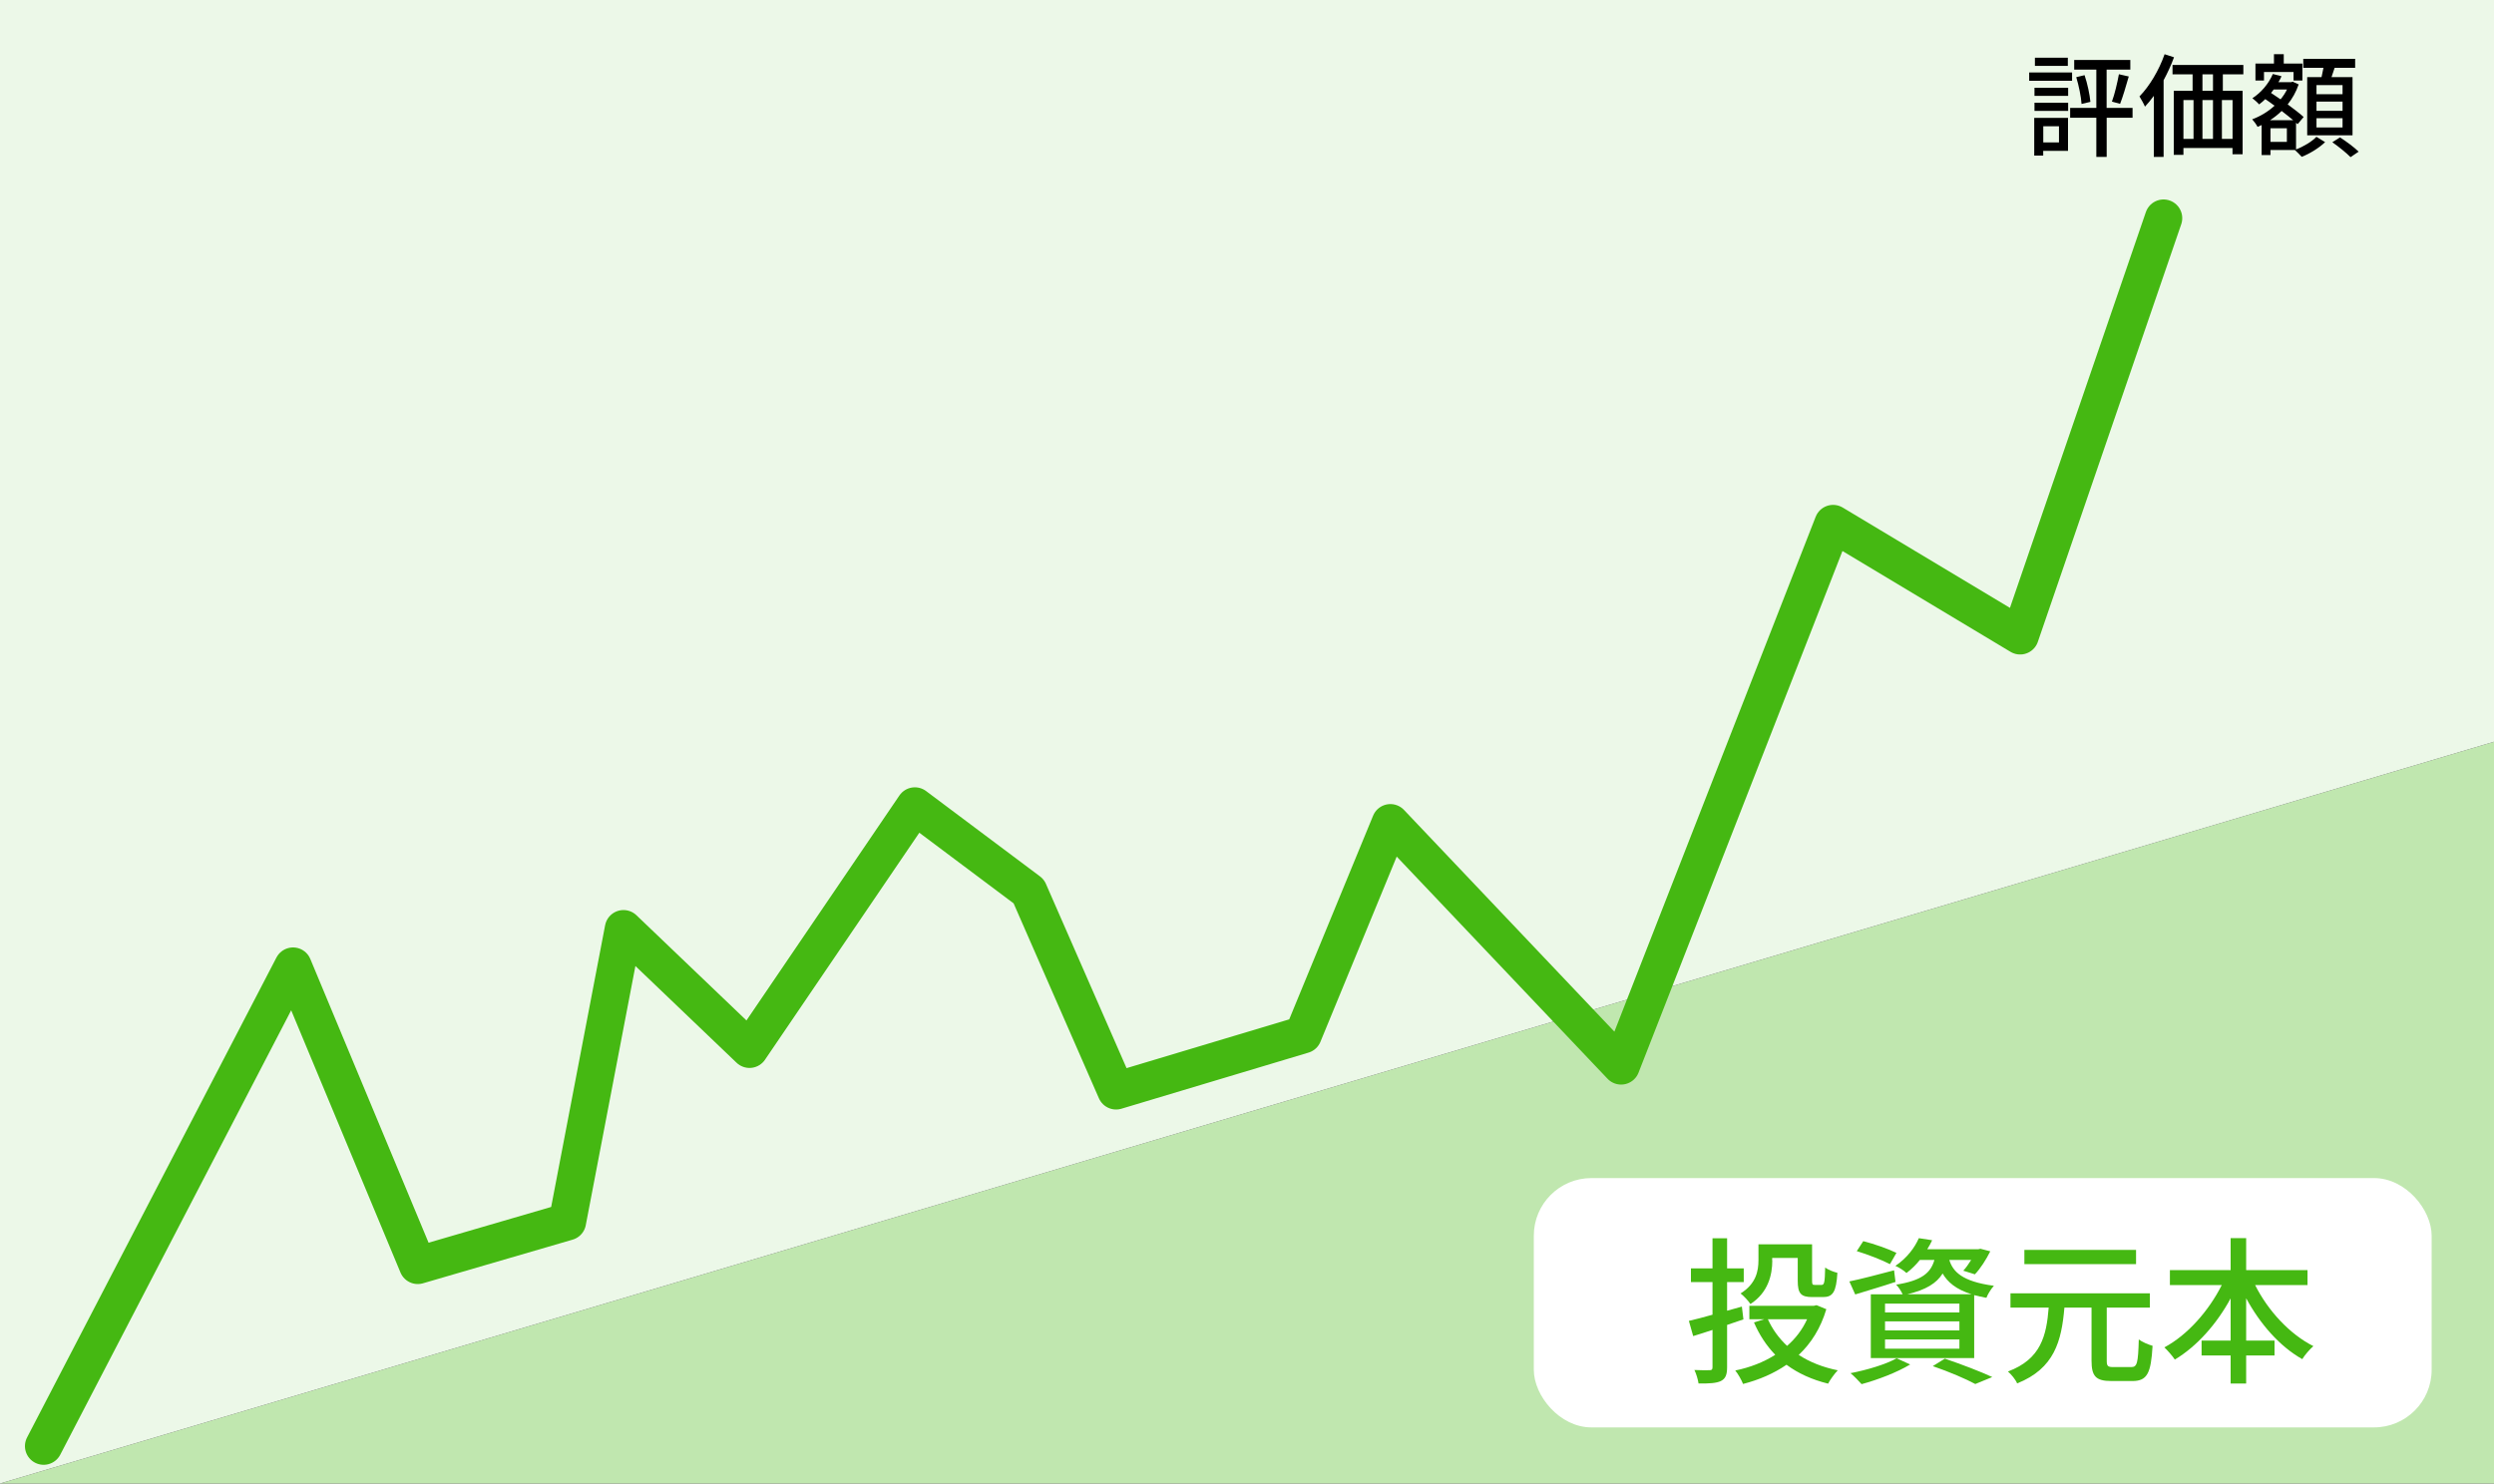 <?xml version="1.0" encoding="UTF-8"?><svg id="_レイヤー_2" xmlns="http://www.w3.org/2000/svg" viewBox="0 0 400 238"><rect x="0" y="0" width="400" height="238" fill="#333333" stroke="none"/><defs><style>.cls-1{fill:none;stroke:#45b812;stroke-linecap:round;stroke-linejoin:round;stroke-width:6px;}.cls-2,.cls-3,.cls-4,.cls-5,.cls-6{stroke-width:0px;}.cls-3{fill:#45b812;}.cls-4{fill:#c0e7af;}.cls-5{fill:#fff;}.cls-6{fill:#ecf8e8;}</style></defs><g id="_レイヤー_1-2"><polygon class="cls-4" points="400 238 0 238 0 238 400 119 400 238"/><rect class="cls-5" x="246" y="189" width="144" height="40" rx="9.24" ry="9.24"/><polygon class="cls-6" points="400 119 0 238 0 0 400 0 400 119"/><path class="cls-2" d="m332.33,12.96h-6.88v-1.33h6.88v1.33Zm-.65,11.24h-3.98v.76h-1.44v-6.05h5.42v5.29Zm-5.38-10.12h5.4v1.3h-5.4v-1.3Zm0,2.4h5.4v1.31h-5.4v-1.31Zm5.35-5.91h-5.28v-1.31h5.28v1.31Zm-3.94,9.69v2.59h2.52v-2.59h-2.52Zm14.33-1.37h-4.16v6.28h-1.66v-6.28h-4.2v-1.58h4.2v-6.14h-3.55v-1.55h9v1.55h-3.8v6.14h4.16v1.58Zm-7.71-6.84c.47,1.39.83,3.13.94,4.29l-1.42.34c-.07-1.17-.45-2.95-.85-4.3l1.33-.32Zm4.39,4.25c.43-1.15.88-3.06,1.12-4.39l1.58.36c-.43,1.49-.95,3.28-1.39,4.39l-1.31-.36Z"/><path class="cls-2" d="m348.68,9.18c-.45,1.24-1.03,2.5-1.67,3.69v12.3h-1.57v-9.79c-.47.63-.94,1.22-1.42,1.73-.14-.36-.63-1.24-.88-1.64,1.6-1.64,3.12-4.18,4.03-6.77l1.51.49Zm7.83,2.75v2.63h3.17v10.19h-1.62v-1.01h-7.87v1.1h-1.55v-10.28h3.02v-2.63h-3.22v-1.51h11.36v1.51h-3.29Zm-6.32,10.35h1.62v-6.23h-1.62v6.23Zm4.74-10.35h-1.69v2.63h1.69v-2.63Zm-1.69,4.12v6.23h1.69v-6.23h-1.69Zm4.83,0h-1.71v6.23h1.71v-6.23Z"/><path class="cls-2" d="m368.24,23.98c1.24-.47,2.61-1.31,3.28-2.03l1.39.85c-.94.92-2.45,1.85-3.75,2.36-.27-.31-.76-.79-1.1-1.1h-3.91v.81h-1.42v-4.81c-.22.09-.43.2-.65.29-.18-.36-.58-.9-.86-1.21,1.28-.47,2.54-1.22,3.58-2.18-.5-.38-1.01-.74-1.48-1.06-.32.31-.65.59-.99.85-.22-.27-.77-.76-1.08-.99,1.39-.9,2.61-2.32,3.28-3.89l1.39.36c-.14.32-.31.65-.49.95h2.04l.25-.07.95.43c-.41,1.21-1.03,2.29-1.76,3.21,1.01.74,1.95,1.46,2.56,2.02l-.97,1.15-.25-.23v4.3Zm-5.13-11.06h-1.37v-2.72h2.97v-1.51h1.57v1.51h2.99v2.72h-1.42v-1.37h-4.74v1.37Zm4.68,6.36c-.52-.45-1.17-.95-1.85-1.48-.56.56-1.19,1.04-1.85,1.48h3.71Zm-1.01,1.3h-2.63v2.18h2.63v-2.18Zm-2.11-6.23c-.14.2-.29.38-.43.56.49.32,1.01.67,1.53,1.03.4-.49.76-1.03,1.03-1.58h-2.12Zm7.67-1.98c.11-.47.22-1.01.31-1.49h-3.24v-1.44h8.32v1.44h-3.29c-.16.5-.34,1.03-.5,1.49h3.37v9.34h-7.27v-9.34h2.32Zm3.37,1.28h-4.18v1.46h4.18v-1.46Zm0,2.65h-4.18v1.48h4.18v-1.48Zm0,2.66h-4.18v1.49h4.18v-1.49Zm-.41,3.08c1.01.65,2.32,1.62,2.99,2.29l-1.3.88c-.63-.65-1.91-1.69-2.92-2.39l1.22-.77Z"/><path class="cls-3" d="m279.62,211.67c-.87.31-1.76.61-2.62.89v6.77c0,1.22-.25,1.86-1.02,2.24-.71.33-1.81.41-3.56.38-.08-.58-.36-1.55-.66-2.16,1.07.05,2.11.05,2.44.03.33,0,.46-.1.46-.48v-5.98c-1.09.36-2.16.71-3.1.99l-.69-2.44c1.02-.23,2.34-.58,3.79-.99v-5.24h-3.46v-2.19h3.46v-4.83h2.34v4.83h2.67v2.19h-2.67v4.6l2.37-.66.25,2.06Zm13.3-1.65c-.92,3.08-2.44,5.47-4.43,7.35,1.76,1.15,3.84,1.98,6.26,2.47-.51.53-1.22,1.5-1.55,2.14-2.59-.64-4.81-1.65-6.67-3.03-2.04,1.4-4.4,2.42-6.97,3.08-.25-.64-.81-1.63-1.25-2.16,2.34-.48,4.53-1.32,6.41-2.52-1.4-1.45-2.54-3.18-3.41-5.19l1.65-.51h-2.39v-2.16h10.35l.43-.1,1.55.64Zm-8.67-7.81c0,2.31-.66,5.16-3.51,7-.28-.48-1.14-1.37-1.58-1.7,2.49-1.55,2.87-3.61,2.87-5.34v-2.54h8.6v5.82c0,.61.05.69.43.69h1.09c.43,0,.53-.36.58-2.8.46.38,1.35.71,1.96.86-.18,3.08-.74,3.89-2.29,3.89h-1.73c-1.83,0-2.34-.56-2.34-2.62v-3.66h-4.1v.41Zm-.71,9.44c.74,1.63,1.78,3.05,3.08,4.27,1.35-1.17,2.44-2.59,3.21-4.27h-6.28Z"/><path class="cls-3" d="m304.01,205.66c-2.21.74-4.58,1.42-6.46,2.01l-.94-2.09c1.86-.38,4.55-1.09,7.17-1.78l.23,1.86Zm2.34,13.25c-2.06,1.25-5.24,2.47-7.78,3.15-.41-.46-1.25-1.35-1.78-1.76,2.62-.51,5.65-1.4,7.4-2.39l2.16.99Zm-3.23-16.1c-1.2-.64-3.54-1.55-5.32-2.09l1.04-1.6c1.73.43,4.1,1.27,5.32,1.88l-1.04,1.81Zm4.81-.69c-.61.76-1.32,1.48-2.16,2.11-.43-.41-1.22-.92-1.78-1.14,1.88-1.27,3.13-2.98,3.76-4.45l2.14.33c-.23.48-.48.97-.79,1.45h8.17l.36-.08,1.58.41c-.66,1.32-1.6,2.8-2.47,3.69l-1.86-.58c.43-.46.87-1.09,1.27-1.73h-3.51c.56,1.83,1.98,3.46,7.15,4.15-.43.46-.99,1.35-1.2,1.93-.71-.13-1.37-.28-1.96-.43v10.1h-16.58v-10.23h5.11c-.23-.51-.69-1.2-1.04-1.55,4.1-.66,5.54-1.88,6.13-3.97h-2.32Zm6.33,7.02h-11.93v1.42h11.93v-1.42Zm0,2.85h-11.93v1.45h11.93v-1.45Zm0,2.9h-11.93v1.48h11.93v-1.48Zm1.96-7.25c-2.54-.79-3.87-1.98-4.65-3.33-.97,1.55-2.65,2.62-5.67,3.33h10.33Zm-4.3,10.33c2.72.92,5.77,2.09,7.61,2.95l-2.72,1.12c-1.5-.81-4.17-1.96-6.82-2.87l1.93-1.2Z"/><path class="cls-3" d="m341.83,219.32c.94,0,1.09-.66,1.2-4.43.56.43,1.58.84,2.21,1.02-.25,4.4-.86,5.65-3.23,5.65h-3.38c-2.52,0-3.18-.79-3.18-3.28v-8.5h-4.35c-.46,5.37-1.6,9.77-7.58,12.16-.25-.61-.94-1.45-1.48-1.91,5.32-1.98,6.18-5.77,6.54-10.25h-6.13v-2.29h22.36v2.29h-6.92v8.47c0,.92.15,1.07,1.07,1.07h2.87Zm.76-16.51h-17.91v-2.29h17.91v2.29Z"/><path class="cls-3" d="m361.69,206.17c2.06,4.1,5.52,7.86,9.34,9.79-.56.48-1.4,1.45-1.78,2.09-3.64-2.06-6.77-5.65-9-9.77v6.79h4.55v2.39h-4.55v4.5h-2.49v-4.5h-4.66v-2.39h4.66v-6.77c-2.24,4.12-5.39,7.68-8.95,9.82-.38-.58-1.17-1.48-1.68-1.96,3.69-1.96,7.12-5.85,9.21-10h-8.32v-2.39h9.74v-5.14h2.49v5.14h9.84v2.39h-8.39Z"/><polyline class="cls-1" points="7 232 47 155 67 203 91 196 100 149 120.21 168.33 146.73 129.31 165 143 179 175 209 166 223 132 260 171 294 84 324 102 347 35"/></g></svg>